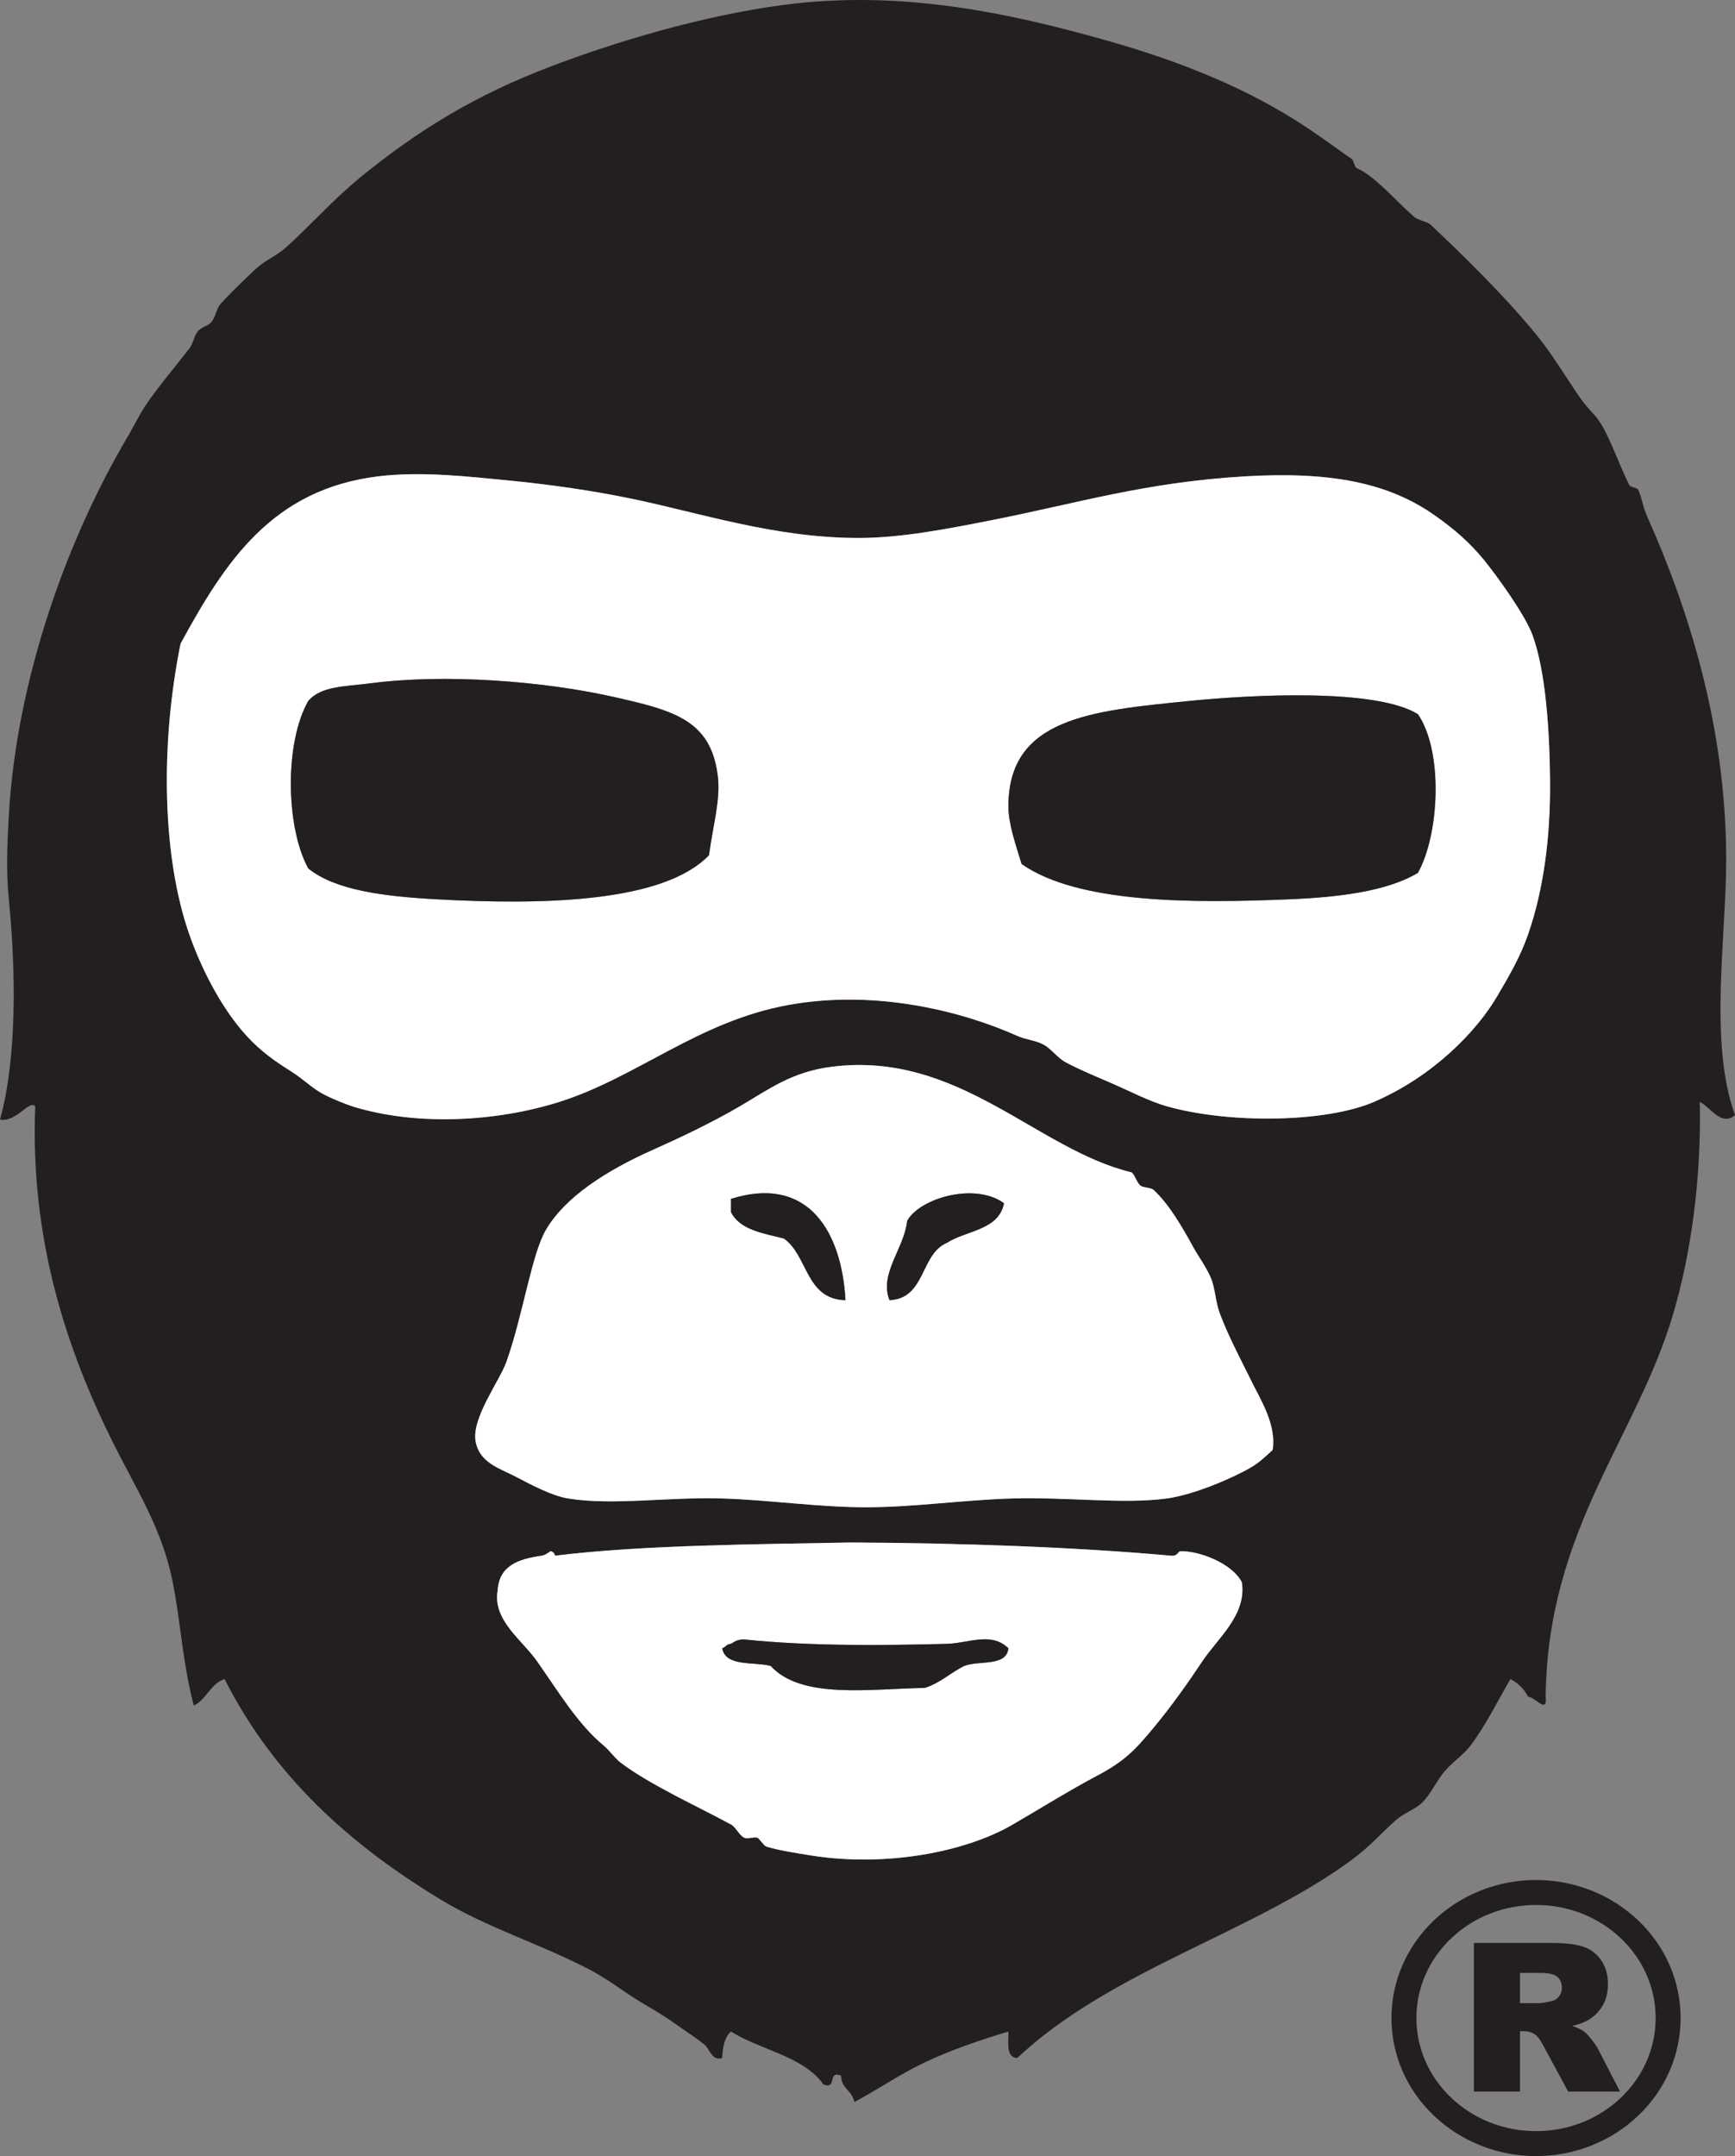 <?xml version="1.0" encoding="UTF-8"?>
<svg xmlns="http://www.w3.org/2000/svg" xmlns:xlink="http://www.w3.org/1999/xlink" width="394pt" height="489.37pt" viewBox="0 0 394 489.37" version="1.1">
<rect x="0" y="0" width="394" height="489.37" fill="#808080" stroke="none"/>
<defs>
<clipPath id="clip1">
  <path d="M 315 426 L 382 426 L 382 489.371 L 315 489.371 Z M 315 426 "/>
</clipPath>
</defs>
<g id="surface1">
<path style=" stroke:none;fill-rule:evenodd;fill:rgb(13.699%,12.199%,12.5%);fill-opacity:1;" d="M 268 352.105 C 267.523 352.137 267.426 353.234 266 353.105 C 244.004 351.109 217.707 350.227 194 350.105 C 193.668 350.105 193.332 350.102 193 350.105 C 172.758 350.5 145.648 350.645 126 353.105 C 126.105 353.094 125.758 352.07 125 352.105 C 124.934 352.109 123.906 352.977 123 353.105 C 117.57 353.887 113.328 355.387 113 361.105 C 111.898 367.766 118.527 372.152 122 377.105 C 127.023 384.277 131.227 391.281 137 396.105 C 138.559 397.41 139.535 399 141 400.105 C 147.668 405.145 158.328 409.934 166 414.105 C 167.129 414.723 167.828 416.527 169 417.105 C 169.785 417.492 171.152 416.852 172 417.105 C 172.375 417.223 173.477 418.938 174 419.105 C 176.555 419.941 181.125 420.641 184 421.105 C 200.848 423.84 219.105 420.465 230 414.105 C 236.051 410.578 243.184 406.168 249 403.105 C 255.289 399.801 257.715 397.27 262 392.105 C 266.07 387.199 269.918 381.766 273 377.105 C 276.438 371.914 283.199 366.496 282 359.105 C 279.668 354.637 271.875 351.879 268 352.105 Z M 284 313.105 C 281.52 308.066 278.965 303.316 277 298.105 C 276.02 295.508 275.992 292.535 275 290.105 C 274.074 287.84 272.121 285.137 271 283.105 C 268.488 278.559 265.578 273.43 262 270.105 C 261.359 269.512 259.645 269.605 259 269.105 C 258.16 268.449 257.809 266.836 257 266.105 C 235.363 260.91 217.793 238.551 189 242.105 C 179.727 243.254 174.488 247.332 168 251.105 C 161.227 255.047 154.293 258.289 148 261.105 C 137.645 265.738 128.355 271.688 124 279.105 C 120.711 284.707 118.859 298.184 115 309.105 C 113.5 313.352 107.074 321.848 108 327.105 C 108.859 331.988 113.359 333.215 117 335.105 C 120.758 337.059 125.305 339.5 129 340.105 C 139.09 341.766 151.789 339.723 164 340.105 C 174.879 340.445 186.078 342.137 197 342.105 C 207.66 342.074 219.066 340.41 230 340.105 C 242.539 339.758 255.223 341.453 265 340.105 C 271.188 339.254 279.938 335.457 284 333.105 C 286.035 331.93 287.449 330.508 289 329.105 C 289.891 323.363 286.391 317.961 284 313.105 Z M 43 212.105 C 46.098 220.941 50.867 229.523 56 235.105 C 59.418 238.828 62.578 240.918 66 243.105 C 69.113 245.098 70.637 246.762 73 248.105 C 75.043 249.27 78.91 250.77 80 251.105 C 94.719 255.684 112.898 254.559 127 250.105 C 144.688 244.523 158.535 231.824 179 228.105 C 199.191 224.438 218.895 229.699 231 235.105 C 233.035 236.016 235.051 236.059 237 237.105 C 238.715 238.027 240.141 240.109 242 241.105 C 245.355 242.902 249.121 244.414 253 246.105 C 256.727 247.734 261.105 250.016 265 251.105 C 279.367 255.133 301.195 254.77 312 250.105 C 325.465 244.297 335.316 234.098 340 226.105 C 342.586 221.691 345.156 217.398 347 212.105 C 350.559 201.891 352.117 189.895 352 177.105 C 351.895 165.902 351.031 152.316 348 144.105 C 346.254 139.379 339.711 130.43 337 127.105 C 333.629 122.973 330.117 120.039 326 117.105 C 315.148 109.383 301.777 107.039 283 108.105 C 260.102 109.41 244.438 114.301 225 118.105 C 215.352 119.996 204.703 122.105 195 122.105 C 175.828 122.105 158.938 116.371 143 113.105 C 134.645 111.395 125.27 110.008 116 109.105 C 106.293 108.164 95.797 106.93 86 108.105 C 61.855 111.008 51.164 127.426 41 146.105 C 36.258 169.578 36.941 194.836 43 212.105 Z M 394 253.105 C 390.848 255.762 388.445 251.258 386 250.105 C 386.395 267.578 383.969 284.617 380 298.105 C 371.699 326.332 351.438 347.113 351 385.105 C 351.469 389.199 348.484 385.078 347 385.105 C 346.098 383.344 344.762 382.012 343 381.105 C 340.039 386.176 337.348 391.68 334 396.105 C 332.242 398.43 329.953 399.785 328 402.105 C 326.09 404.379 325.02 407.086 323 409.105 C 321.508 410.598 318.824 411.504 317 413.105 C 313.801 415.918 311.254 418.965 307 422.105 C 284.59 438.668 252.273 447.117 231 467.105 C 228.445 466.996 229.016 463.758 229 461.105 C 222.277 463.105 215.848 465.348 210 468.105 C 204.309 470.793 199.402 474.242 194 477.105 C 193.602 474.508 191.016 474.09 191 471.105 C 187.766 469.871 190.234 474.344 187 473.105 C 182.426 466.68 172.758 465.348 166 461.105 C 164.566 462.34 164.105 464.547 164 467.105 C 161.633 467.824 161.246 465.129 160 464.105 C 157.688 462.211 155.742 461.074 153 459.105 C 150.676 457.438 148.152 456.004 145 454.105 C 141.668 452.102 138.25 449.332 134 447.105 C 122.637 441.16 110.715 437.602 100 431.105 C 79.262 418.539 62.141 403.066 51 381.105 C 47.73 382.172 46.957 385.73 44 387.105 C 40.91 375.219 40.891 364.062 38 354.105 C 35.246 344.617 30.266 336.59 26 328.105 C 15.059 306.344 6.809 281.223 8 251.105 C 6.652 249.504 3.75 254.801 0 254.105 C 3.82 240.398 3.66 220.66 2 204.105 C 1.363 197.746 1.656 191.125 2 185.105 C 3.766 154.074 15.281 122.266 29 99.105 C 30.344 96.84 31.621 94.172 33 92.105 C 35.77 87.961 39.473 83.648 43 79.105 C 43.902 77.945 44.043 76.223 45 75.105 C 45.727 74.262 47.293 73.949 48 73.105 C 48.98 71.934 49.109 70.145 50 69.105 C 51.766 67.047 55.211 63.707 58 61.105 C 60.113 59.133 62.812 58.062 65 56.105 C 70.16 51.496 75.75 45.191 82 40.105 C 94.875 29.637 107.809 21.641 125 15.105 C 139.59 9.562 159.426 3.543 178 1.105 C 204.539 -2.375 229.102 2.922 251 9.105 C 267.98 13.902 283.34 19.984 297 29.105 C 300.199 31.242 303.281 33.531 307 36.105 C 307.359 36.355 307.684 37.965 308 38.105 C 312.461 40.117 316.648 45.301 321 49.105 C 322.25 50.199 323.949 50.117 325 51.105 C 332.18 57.887 342.008 67.477 349 76.105 C 352.191 80.047 354.594 84 358 89.105 C 359.133 90.801 360.336 92.367 362 94.105 C 364.977 97.215 367.285 104.73 370 110.105 C 370.23 110.562 371.82 110.727 372 111.105 C 372.906 113.023 372.992 114.855 374 117.105 C 383.215 137.684 392 164.582 392 195.105 C 392 212.836 388.039 236.703 394 253.105 "/>
<path style=" stroke:none;fill-rule:evenodd;fill:rgb(100%,100%,100%);fill-opacity:1;" d="M 270 159.105 C 247.602 161.336 228.926 163.031 229 183.105 C 229.016 187.078 230.68 191.773 232 196.105 C 244.809 205.074 270.719 205.047 293 204.105 C 304.297 203.629 315.148 202.234 322 198.105 C 326.883 189.309 327.793 170.609 322 162.105 C 312.523 156.23 284.781 157.633 270 159.105 Z M 163 176.105 C 161.406 163.441 153.152 161.258 139 158.105 C 123.137 154.574 101.008 152.859 84 155.105 C 78.52 155.828 72.91 155.664 70 159.105 C 64.625 168.48 64.836 187.633 70 197.105 C 76.125 202.086 87.285 203.457 99 204.105 C 123.469 205.461 150.719 204.84 161 194.105 C 161.91 187.316 163.672 181.445 163 176.105 Z M 41 146.105 C 51.164 127.426 61.855 111.008 86 108.105 C 95.797 106.93 106.293 108.164 116 109.105 C 125.27 110.008 134.645 111.395 143 113.105 C 158.938 116.371 175.828 122.105 195 122.105 C 204.703 122.105 215.352 119.996 225 118.105 C 244.438 114.301 260.102 109.41 283 108.105 C 301.777 107.039 315.148 109.383 326 117.105 C 330.117 120.039 333.629 122.973 337 127.105 C 339.711 130.43 346.254 139.379 348 144.105 C 351.031 152.316 351.895 165.902 352 177.105 C 352.117 189.895 350.559 201.891 347 212.105 C 345.156 217.398 342.586 221.691 340 226.105 C 335.316 234.098 325.465 244.297 312 250.105 C 301.195 254.77 279.367 255.133 265 251.105 C 261.105 250.016 256.727 247.734 253 246.105 C 249.121 244.414 245.355 242.902 242 241.105 C 240.141 240.109 238.715 238.027 237 237.105 C 235.051 236.059 233.035 236.016 231 235.105 C 218.895 229.699 199.191 224.438 179 228.105 C 158.535 231.824 144.688 244.523 127 250.105 C 112.898 254.559 94.719 255.684 80 251.105 C 78.91 250.77 75.043 249.27 73 248.105 C 70.637 246.762 69.113 245.098 66 243.105 C 62.578 240.918 59.418 238.828 56 235.105 C 50.867 229.523 46.098 220.941 43 212.105 C 36.941 194.836 36.258 169.578 41 146.105 "/>
<path style=" stroke:none;fill-rule:evenodd;fill:rgb(13.699%,12.199%,12.5%);fill-opacity:1;" d="M 161 194.105 C 150.719 204.84 123.469 205.461 99 204.105 C 87.285 203.457 76.125 202.086 70 197.105 C 64.836 187.633 64.625 168.48 70 159.105 C 72.91 155.664 78.52 155.828 84 155.105 C 101.008 152.859 123.137 154.574 139 158.105 C 153.152 161.258 161.406 163.441 163 176.105 C 163.672 181.445 161.91 187.316 161 194.105 "/>
<path style=" stroke:none;fill-rule:evenodd;fill:rgb(13.699%,12.199%,12.5%);fill-opacity:1;" d="M 322 162.105 C 327.793 170.609 326.883 189.309 322 198.105 C 315.148 202.234 304.297 203.629 293 204.105 C 270.719 205.047 244.809 205.074 232 196.105 C 230.68 191.773 229.016 187.078 229 183.105 C 228.926 163.031 247.602 161.336 270 159.105 C 284.781 157.633 312.523 156.23 322 162.105 "/>
<path style=" stroke:none;fill-rule:evenodd;fill:rgb(100%,100%,100%);fill-opacity:1;" d="M 206 277.105 C 205.367 283.34 199.59 289.094 202 295.105 C 210.266 294.703 208.926 284.699 215 282.105 C 219.457 279.23 226.812 279.25 228 273.105 C 221.484 268.301 208.871 271.898 206 277.105 Z M 166 272.105 C 166 273.105 166 274.105 166 275.105 C 167.984 279.121 173.207 279.898 178 281.105 C 183.512 284.93 182.891 294.883 192 295.105 C 191.191 280.199 183.992 266.512 166 272.105 Z M 289 329.105 C 287.449 330.508 286.035 331.93 284 333.105 C 279.938 335.457 271.188 339.254 265 340.105 C 255.223 341.453 242.539 339.758 230 340.105 C 219.066 340.41 207.66 342.074 197 342.105 C 186.078 342.137 174.879 340.445 164 340.105 C 151.789 339.723 139.09 341.766 129 340.105 C 125.305 339.5 120.758 337.059 117 335.105 C 113.359 333.215 108.859 331.988 108 327.105 C 107.074 321.848 113.5 313.352 115 309.105 C 118.859 298.184 120.711 284.707 124 279.105 C 128.355 271.688 137.645 265.738 148 261.105 C 154.293 258.289 161.227 255.047 168 251.105 C 174.488 247.332 179.727 243.254 189 242.105 C 217.793 238.551 235.363 260.91 257 266.105 C 257.809 266.836 258.16 268.449 259 269.105 C 259.645 269.605 261.359 269.512 262 270.105 C 265.578 273.43 268.488 278.559 271 283.105 C 272.121 285.137 274.074 287.84 275 290.105 C 275.992 292.535 276.02 295.508 277 298.105 C 278.965 303.316 281.52 308.066 284 313.105 C 286.391 317.961 289.891 323.363 289 329.105 "/>
<path style=" stroke:none;fill-rule:evenodd;fill:rgb(13.699%,12.199%,12.5%);fill-opacity:1;" d="M 192 295.105 C 182.891 294.883 183.512 284.93 178 281.105 C 173.207 279.898 167.984 279.121 166 275.105 C 166 274.105 166 273.105 166 272.105 C 183.992 266.512 191.191 280.199 192 295.105 "/>
<path style=" stroke:none;fill-rule:evenodd;fill:rgb(13.699%,12.199%,12.5%);fill-opacity:1;" d="M 228 273.105 C 226.812 279.25 219.457 279.23 215 282.105 C 208.926 284.699 210.266 294.703 202 295.105 C 199.59 289.094 205.367 283.34 206 277.105 C 208.871 271.898 221.484 268.301 228 273.105 "/>
<path style=" stroke:none;fill-rule:evenodd;fill:rgb(100%,100%,100%);fill-opacity:1;" d="M 215 373.105 C 200.535 373.477 183.871 373.664 169 372.105 C 167.625 372.062 166.805 372.578 166 373.105 C 164.996 373.102 164.809 373.914 164 374.105 C 164.777 378.328 170.984 377.121 175 378.105 C 181.961 385.754 197.477 383.312 210 383.105 C 213.555 381.996 215.855 379.629 219 378.105 C 222.375 376.816 228.555 378.328 229 374.105 C 225.031 370.293 219.996 372.977 215 373.105 Z M 282 359.105 C 283.199 366.496 276.438 371.914 273 377.105 C 269.918 381.766 266.07 387.199 262 392.105 C 257.715 397.27 255.289 399.801 249 403.105 C 243.184 406.168 236.051 410.578 230 414.105 C 219.105 420.465 200.848 423.84 184 421.105 C 181.125 420.641 176.555 419.941 174 419.105 C 173.477 418.938 172.375 417.223 172 417.105 C 171.152 416.852 169.785 417.492 169 417.105 C 167.828 416.527 167.129 414.723 166 414.105 C 158.328 409.934 147.668 405.145 141 400.105 C 139.535 399 138.559 397.41 137 396.105 C 131.227 391.281 127.023 384.277 122 377.105 C 118.527 372.152 111.898 367.766 113 361.105 C 113.328 355.387 117.57 353.887 123 353.105 C 123.906 352.977 124.934 352.109 125 352.105 C 125.758 352.07 126.105 353.094 126 353.105 C 145.648 350.645 172.758 350.5 193 350.105 C 193.332 350.102 193.668 350.105 194 350.105 C 217.707 350.227 244.004 351.109 266 353.105 C 267.426 353.234 267.523 352.137 268 352.105 C 271.875 351.879 279.668 354.637 282 359.105 "/>
<path style=" stroke:none;fill-rule:evenodd;fill:rgb(13.699%,12.199%,12.5%);fill-opacity:1;" d="M 229 374.105 C 228.555 378.328 222.375 376.816 219 378.105 C 215.855 379.629 213.555 381.996 210 383.105 C 197.477 383.312 181.961 385.754 175 378.105 C 170.984 377.121 164.777 378.328 164 374.105 C 164.809 373.914 164.996 373.102 166 373.105 C 166.805 372.578 167.625 372.062 169 372.105 C 183.871 373.664 200.535 373.477 215 373.105 C 219.996 372.977 225.031 370.293 229 374.105 "/>
<g clip-path="url(#clip1)" clip-rule="nonzero">
<path style=" stroke:none;fill-rule:nonzero;fill:rgb(13.699%,12.199%,12.5%);fill-opacity:1;" d="M 329.559 439.938 C 324.648 444.609 321.656 450.984 321.652 458.035 C 321.656 465.09 324.648 471.465 329.559 476.133 C 334.469 480.797 341.266 483.703 348.82 483.703 C 356.371 483.703 363.172 480.797 368.078 476.133 C 372.988 471.465 375.98 465.09 375.98 458.035 C 375.98 450.984 372.988 444.609 368.078 439.938 C 363.172 435.277 356.371 432.371 348.82 432.371 C 341.266 432.371 334.469 435.277 329.559 439.938 Z M 315.984 458.035 C 316.004 440.617 330.793 426.73 348.82 426.703 C 366.844 426.73 381.633 440.617 381.652 458.035 C 381.633 475.457 366.844 489.34 348.82 489.371 C 330.793 489.34 316.004 475.457 315.984 458.035 "/>
</g>
<path style=" stroke:none;fill-rule:nonzero;fill:rgb(13.699%,12.199%,12.5%);fill-opacity:1;" d="M 345.18 454.652 L 349.57 454.652 C 350.051 454.652 350.969 454.5 352.336 454.195 C 353.023 454.055 353.59 453.703 354.023 453.137 C 354.465 452.566 354.68 451.918 354.68 451.18 C 354.68 450.09 354.336 449.254 353.645 448.672 C 352.953 448.09 351.656 447.797 349.758 447.797 L 345.18 447.797 Z M 334.711 474.719 L 334.711 440.988 L 352.082 440.988 C 355.301 440.988 357.766 441.266 359.469 441.816 C 361.168 442.367 362.539 443.391 363.586 444.887 C 364.629 446.383 365.148 448.203 365.148 450.352 C 365.148 452.223 364.75 453.836 363.953 455.195 C 363.152 456.555 362.059 457.652 360.66 458.496 C 359.77 459.035 358.551 459.477 357 459.832 C 358.242 460.246 359.145 460.66 359.715 461.074 C 360.098 461.352 360.652 461.941 361.379 462.848 C 362.105 463.754 362.594 464.453 362.84 464.941 L 367.887 474.719 L 356.109 474.719 L 350.539 464.41 C 349.836 463.074 349.203 462.211 348.652 461.809 C 347.898 461.289 347.051 461.027 346.098 461.027 L 345.18 461.027 L 345.18 474.719 L 334.711 474.719 "/>
</g>
</svg>
